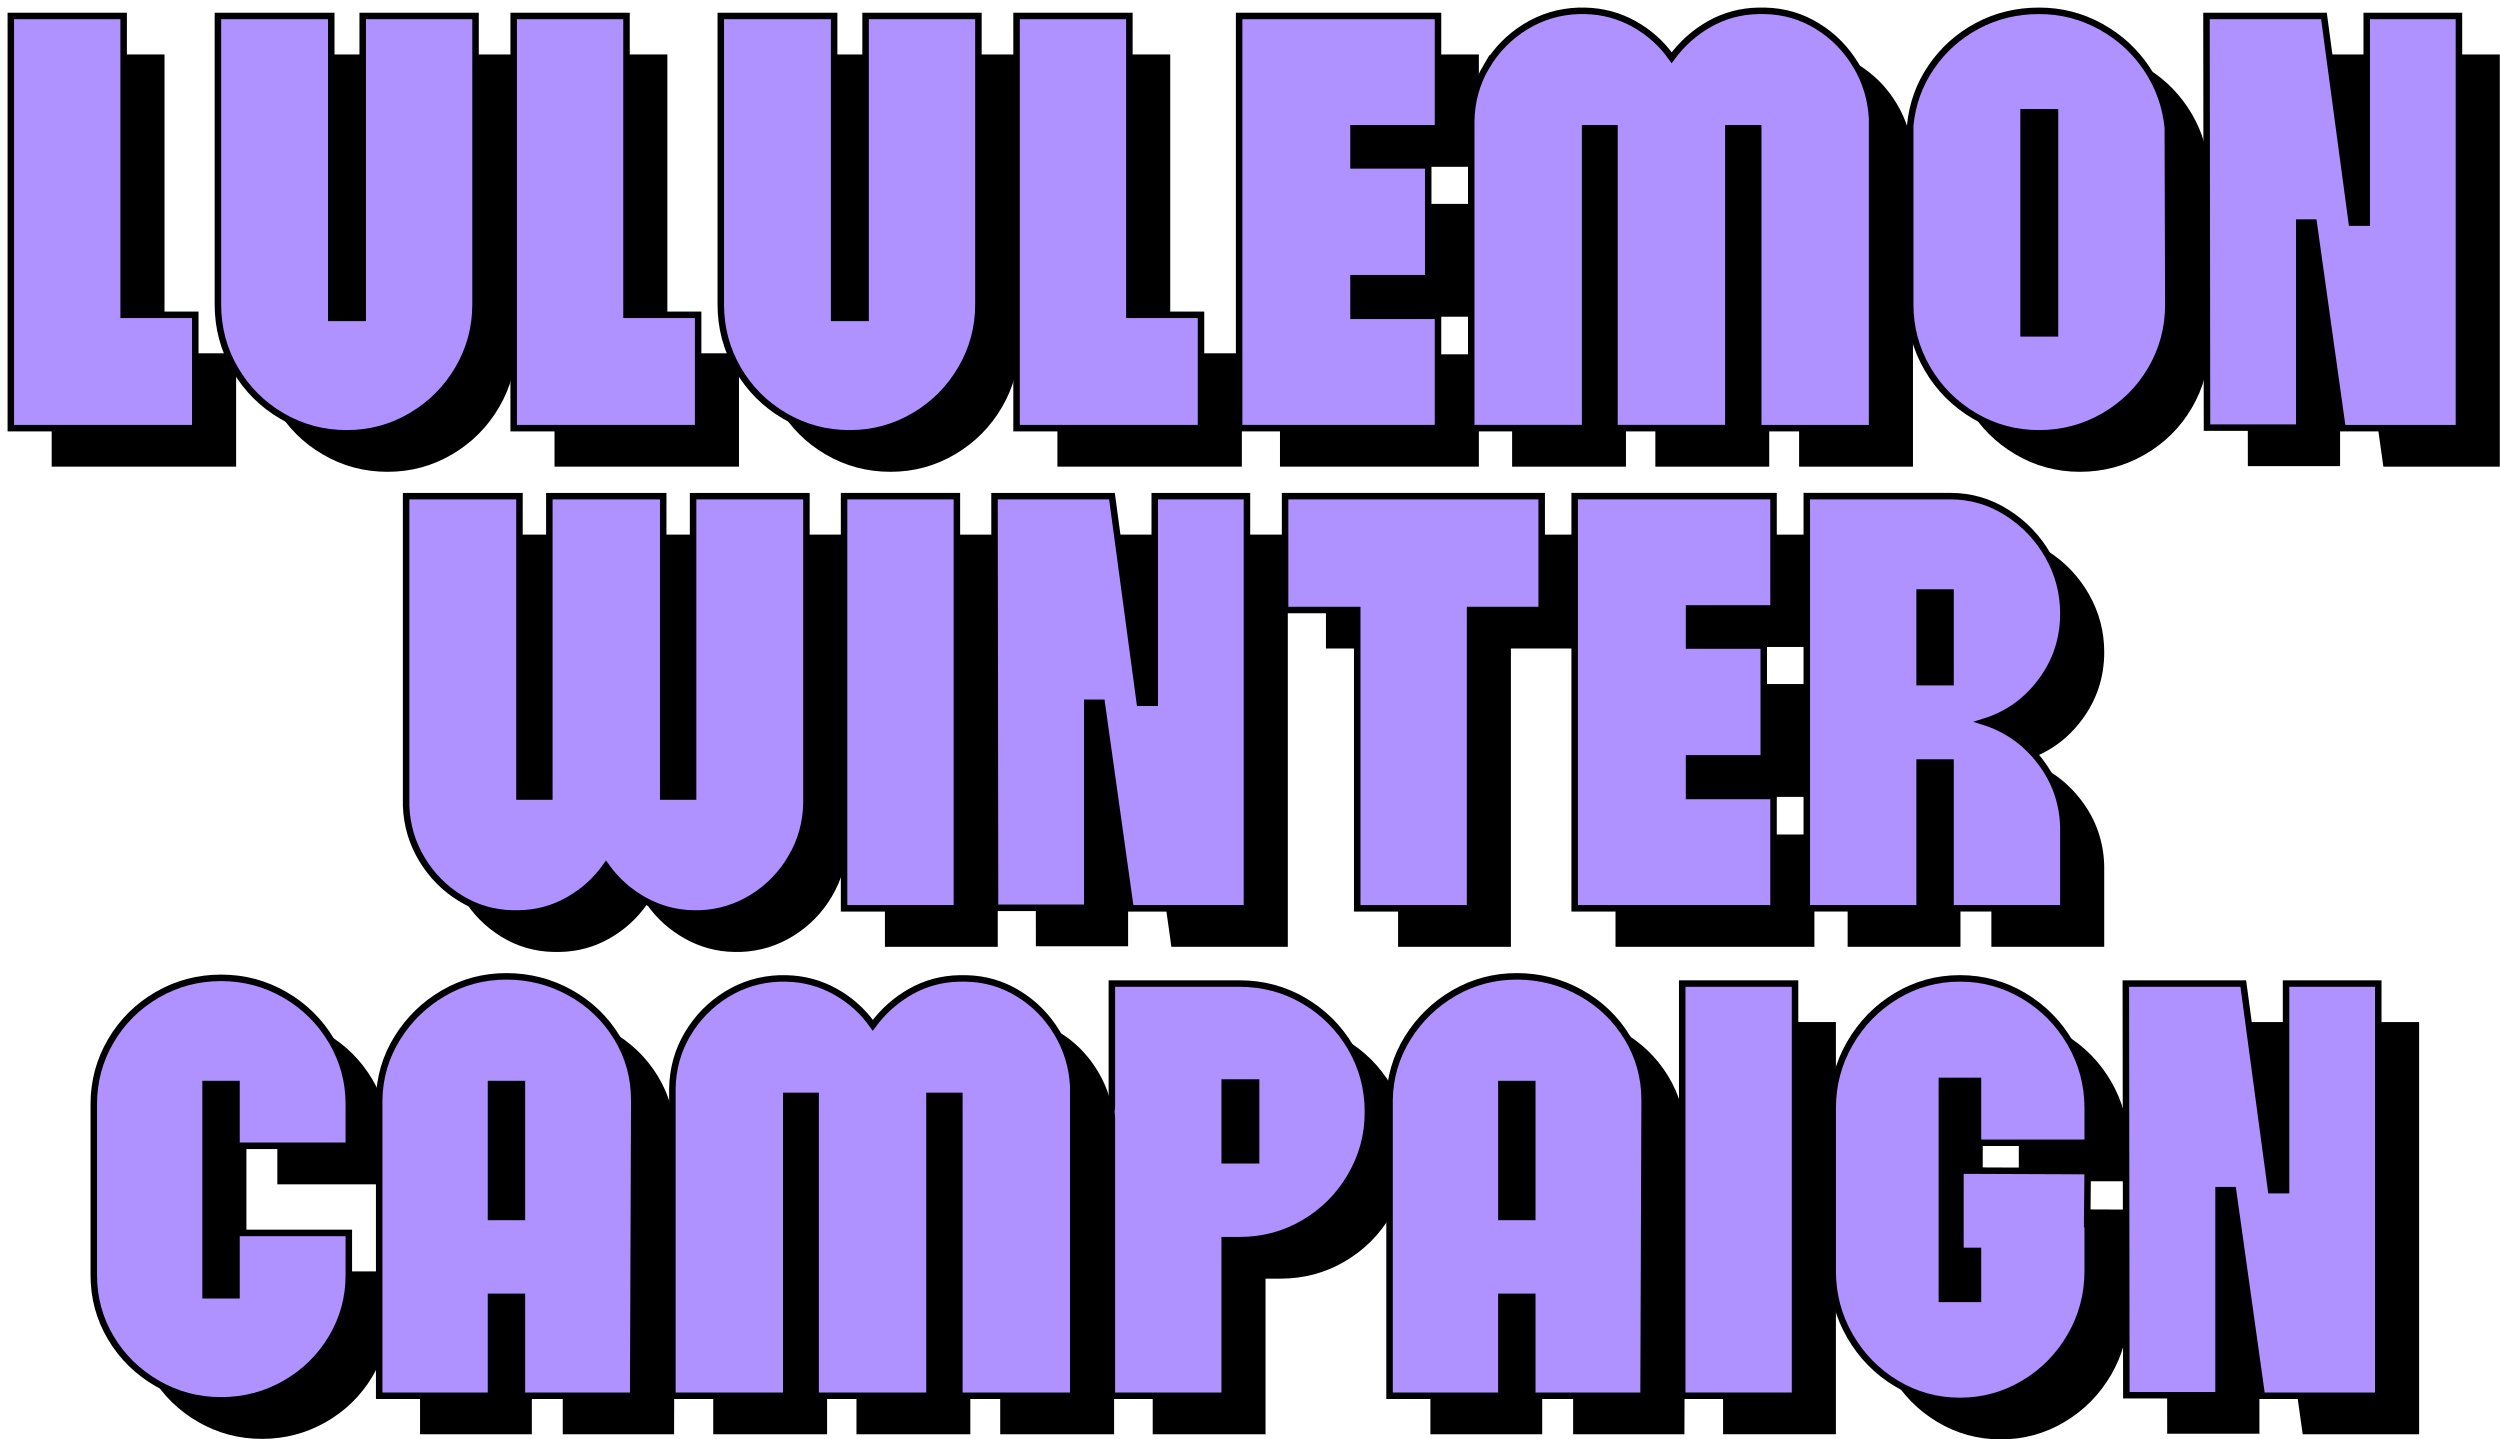 <?xml version="1.0" encoding="utf-8"?>
<svg xmlns="http://www.w3.org/2000/svg" fill="none" height="100%" overflow="visible" preserveAspectRatio="none" style="display: block;" viewBox="0 0 231 133" width="100%">
<g id="Group 4270">
<g id="Group 4269">
<path d="M21.818 32.645V43.118H4.774V5.032H15.2V32.645H21.818Z" fill="black" id="Vector"/>
<path d="M47.717 5.032V31.692C47.717 33.819 47.185 35.795 46.121 37.62C45.057 39.444 43.614 40.898 41.789 41.975C39.964 43.055 37.973 43.595 35.814 43.595C33.654 43.595 31.663 43.064 29.838 41.999C28.014 40.937 26.569 39.493 25.507 37.668C24.442 35.843 23.911 33.852 23.911 31.692V5.032H34.385V32.931H37.289V5.032H47.714H47.717Z" fill="black" id="Vector_2"/>
<path d="M68.281 32.645V43.118H51.238V5.032H61.664V32.645H68.281Z" fill="black" id="Vector_3"/>
<path d="M94.18 5.032V31.692C94.18 33.819 93.649 35.795 92.585 37.62C91.521 39.444 90.078 40.898 88.253 41.975C86.428 43.055 84.437 43.595 82.278 43.595C80.118 43.595 78.127 43.064 76.302 41.999C74.477 40.937 73.033 39.493 71.971 37.668C70.906 35.843 70.375 33.852 70.375 31.692V5.032H80.848V32.931H83.753V5.032H94.178H94.18Z" fill="black" id="Vector_4"/>
<path d="M114.747 32.645V43.118H97.704V5.032H108.129V32.645H114.747Z" fill="black" id="Vector_5"/>
<path d="M128.84 15.412V18.839H135.742V29.264H128.84V32.739H136.647V43.118H118.27V5.032H136.647V15.412H128.84Z" fill="black" id="Vector_6"/>
<path d="M141.124 9.699C142.029 8.175 143.227 6.954 144.719 6.033C146.21 5.113 147.845 4.622 149.624 4.558H150.242C151.862 4.591 153.368 4.995 154.764 5.771C156.161 6.549 157.319 7.587 158.24 8.89C159.192 7.59 160.357 6.549 161.739 5.771C163.12 4.993 164.619 4.589 166.237 4.558H166.855C168.599 4.591 170.212 5.059 171.687 5.963C173.163 6.868 174.354 8.075 175.259 9.581C176.164 11.089 176.664 12.73 176.758 14.507V43.118H166.237V15.412H163.476V43.118H152.955V15.412H150.24V43.118H139.719V14.745C139.749 12.905 140.219 11.222 141.124 9.699Z" fill="black" id="Vector_7"/>
<path d="M204.133 31.692C204.133 33.852 203.602 35.843 202.537 37.668C201.473 39.493 200.022 40.937 198.181 41.999C196.341 43.064 194.341 43.595 192.182 43.595C190.023 43.595 188.032 43.055 186.207 41.975C184.382 40.896 182.937 39.444 181.875 37.62C180.81 35.794 180.279 33.819 180.279 31.692V15.174C180.469 13.174 181.121 11.364 182.231 9.747C183.341 8.127 184.762 6.86 186.493 5.937C188.222 5.017 190.119 4.556 192.182 4.556C194.245 4.556 196.11 5.041 197.871 6.007C199.633 6.975 201.06 8.285 202.155 9.935C203.25 11.585 203.892 13.394 204.083 15.361L204.131 31.69L204.133 31.692ZM193.657 13.934H190.753V34.359H193.657V13.934Z" fill="black" id="Vector_8"/>
<path d="M230.982 43.118H220.223L217.556 24.123H216.223V43.07H207.702L207.653 5.032H218.507L221.077 24.123H222.459V5.032H230.98V43.118H230.982Z" fill="black" id="Vector_9"/>
<path d="M18.043 29.089V39.562H1V1.476H11.425V29.089H18.043Z" fill="#AF92FF" id="Vector_10" stroke="black" stroke-width="0.6"/>
<path d="M43.94 1.476V28.136C43.94 30.263 43.409 32.239 42.345 34.064C41.28 35.889 39.838 37.342 38.013 38.419C36.188 39.499 34.197 40.039 32.038 40.039C29.878 40.039 27.887 39.508 26.062 38.444C24.237 37.381 22.793 35.937 21.73 34.112C20.666 32.287 20.135 30.296 20.135 28.136V1.476H30.608V29.375H33.513V1.476H43.938H43.94Z" fill="#AF92FF" id="Vector_11" stroke="black" stroke-width="0.6"/>
<path d="M64.507 29.089V39.562H47.464V1.476H57.889V29.089H64.507Z" fill="#AF92FF" id="Vector_12" stroke="black" stroke-width="0.6"/>
<path d="M90.406 1.476V28.136C90.406 30.263 89.875 32.239 88.811 34.064C87.746 35.889 86.304 37.342 84.479 38.419C82.654 39.499 80.663 40.039 78.503 40.039C76.344 40.039 74.353 39.508 72.528 38.444C70.703 37.381 69.258 35.937 68.196 34.112C67.132 32.287 66.601 30.296 66.601 28.136V1.476H77.074V29.375H79.979V1.476H90.404H90.406Z" fill="#AF92FF" id="Vector_13" stroke="black" stroke-width="0.6"/>
<path d="M110.973 29.089V39.562H93.93V1.476H104.355V29.089H110.973Z" fill="#AF92FF" id="Vector_14" stroke="black" stroke-width="0.6"/>
<path d="M125.065 11.854V15.281H131.967V25.706H125.065V29.181H132.872V39.56H114.495V1.476H132.872V11.856H125.065V11.854Z" fill="#AF92FF" id="Vector_15" stroke="black" stroke-width="0.6"/>
<path d="M137.348 6.143C138.252 4.619 139.45 3.398 140.943 2.477C142.433 1.557 144.068 1.066 145.847 1.002H146.466C148.085 1.035 149.591 1.439 150.988 2.215C152.384 2.993 153.543 4.031 154.463 5.334C155.416 4.034 156.581 2.993 157.962 2.215C159.343 1.437 160.843 1.033 162.46 1.002H163.079C164.823 1.035 166.436 1.503 167.911 2.407C169.386 3.312 170.577 4.519 171.482 6.025C172.387 7.533 172.887 9.174 172.981 10.951V39.562H162.46V11.854H159.7V39.56H149.178V11.854H146.464V39.56H135.942V11.187C135.973 9.347 136.443 7.664 137.348 6.14V6.143Z" fill="#AF92FF" id="Vector_16" stroke="black" stroke-width="0.6"/>
<path d="M200.355 28.136C200.355 30.296 199.824 32.287 198.76 34.112C197.696 35.937 196.244 37.381 194.404 38.444C192.564 39.508 190.564 40.039 188.405 40.039C186.245 40.039 184.254 39.499 182.429 38.419C180.604 37.34 179.16 35.889 178.097 34.064C177.033 32.239 176.502 30.263 176.502 28.136V11.618C176.692 9.618 177.343 7.808 178.454 6.191C179.564 4.571 180.985 3.304 182.716 2.381C184.444 1.461 186.341 1 188.405 1C190.468 1 192.332 1.485 194.094 2.451C195.855 3.419 197.283 4.729 198.378 6.379C199.473 8.029 200.115 9.839 200.305 11.806L200.353 28.134L200.355 28.136ZM189.882 10.378H186.977V30.803H189.882V10.378Z" fill="#AF92FF" id="Vector_17" stroke="black" stroke-width="0.6"/>
<path d="M227.208 39.562H216.448L213.782 20.568H212.449V39.514H203.927L203.879 1.476H214.733L217.303 20.568H218.684V1.476H227.206V39.562H227.208Z" fill="#AF92FF" id="Vector_18" stroke="black" stroke-width="0.6"/>
</g>
<g id="Group 4267">
<path d="M76.889 82.796C75.984 84.337 74.786 85.565 73.293 86.485C71.801 87.405 70.183 87.897 68.437 87.96H67.819C66.199 87.927 64.684 87.514 63.272 86.723C61.861 85.93 60.693 84.883 59.773 83.58C58.853 84.883 57.695 85.93 56.298 86.723C54.902 87.517 53.378 87.93 51.728 87.96H51.158C49.411 87.927 47.801 87.46 46.325 86.555C44.85 85.65 43.659 84.444 42.754 82.938C41.849 81.43 41.366 79.788 41.303 78.011V49.4H51.776V77.155H54.537V49.4H65.058V77.155H67.819V49.4H78.292V77.773C78.259 79.583 77.791 81.257 76.886 82.796H76.889Z" fill="black" id="Vector_19"/>
<path d="M81.767 87.486V49.4H92.192V87.486H81.767Z" fill="black" id="Vector_20"/>
<path d="M118.996 87.486H108.236L105.57 68.491H104.237V87.438H95.715L95.667 49.4H106.521L109.091 68.491H110.472V49.4H118.994V87.486H118.996Z" fill="black" id="Vector_21"/>
<path d="M146.227 59.921H139.609V87.486H129.184V59.921H122.518V49.4H146.227V59.921Z" fill="black" id="Vector_22"/>
<path d="M159.843 59.779V63.206H166.745V73.632H159.843V77.107H167.65V87.486H149.273V49.4H167.65V59.779H159.843Z" fill="black" id="Vector_23"/>
<path d="M184.003 74.014H181.147V87.486H170.722V49.4H184.003C185.876 49.4 187.614 49.909 189.216 50.923C190.818 51.94 192.088 53.273 193.026 54.923C193.961 56.573 194.431 58.35 194.431 60.256C194.431 62.572 193.749 64.651 192.383 66.491C191.017 68.331 189.258 69.586 187.098 70.253C189.192 70.919 190.923 72.141 192.287 73.918C193.651 75.695 194.365 77.71 194.429 79.963V87.486H184.003V74.014ZM184.003 66.587V58.304H181.147V66.587H184.003Z" fill="black" id="Vector_24"/>
<path d="M73.111 79.24C72.206 80.781 71.009 82.009 69.516 82.929C68.023 83.849 66.406 84.341 64.659 84.404H64.041C62.421 84.371 60.907 83.958 59.495 83.167C58.083 82.374 56.916 81.327 55.996 80.024C55.076 81.327 53.917 82.374 52.521 83.167C51.124 83.961 49.601 84.374 47.951 84.404H47.38C45.634 84.371 44.023 83.904 42.548 82.999C41.073 82.094 39.882 80.888 38.977 79.382C38.072 77.874 37.589 76.232 37.525 74.456V45.844H47.999V73.599H50.759V45.844H61.281V73.599H64.041V45.844H74.514V74.217C74.481 76.027 74.014 77.701 73.109 79.24H73.111Z" fill="#AF92FF" id="Vector_25" stroke="black" stroke-width="0.6"/>
<path d="M77.992 83.93V45.844H88.417V83.93H77.992Z" fill="#AF92FF" id="Vector_26" stroke="black" stroke-width="0.6"/>
<path d="M115.222 83.93H104.462L101.796 64.935H100.462V83.882H91.941L91.893 45.844H102.746L105.317 64.935H106.698V45.844H115.22V83.93H115.222Z" fill="#AF92FF" id="Vector_27" stroke="black" stroke-width="0.6"/>
<path d="M142.452 56.365H135.834V83.93H125.408V56.365H118.742V45.844H142.452V56.365Z" fill="#AF92FF" id="Vector_28" stroke="black" stroke-width="0.6"/>
<path d="M156.069 56.221V59.648H162.971V70.073H156.069V73.549H163.875V83.928H145.499V45.842H163.875V56.221H156.069Z" fill="#AF92FF" id="Vector_29" stroke="black" stroke-width="0.6"/>
<path d="M180.229 70.456H177.372V83.928H166.947V45.842H180.229C182.102 45.842 183.84 46.351 185.442 47.365C187.044 48.381 188.314 49.715 189.251 51.365C190.187 53.015 190.656 54.792 190.656 56.698C190.656 59.014 189.975 61.093 188.609 62.933C187.243 64.773 185.483 66.028 183.324 66.695C185.418 67.361 187.149 68.583 188.512 70.36C189.876 72.137 190.591 74.152 190.654 76.405V83.928H180.229V70.456ZM180.229 63.029V54.746H177.372V63.029H180.229Z" fill="#AF92FF" id="Vector_30" stroke="black" stroke-width="0.6"/>
</g>
<g id="Group 4268">
<path d="M25.626 109.435V103.722H22.769V123.241H25.626V117.48H36.005V121.384C36.005 123.477 35.474 125.414 34.41 127.191C33.346 128.968 31.91 130.373 30.102 131.405C28.292 132.436 26.325 132.952 24.199 132.952C22.072 132.952 20.105 132.427 18.296 131.38C16.486 130.334 15.059 128.928 14.012 127.167C12.965 125.405 12.44 123.477 12.44 121.381V105.575C12.44 103.481 12.965 101.536 14.012 99.744C15.059 97.952 16.488 96.531 18.296 95.482C20.105 94.435 22.072 93.911 24.199 93.911C26.325 93.911 28.292 94.435 30.102 95.482C31.912 96.529 33.348 97.95 34.41 99.744C35.472 101.538 36.005 103.481 36.005 105.575V109.431H25.626V109.435Z" fill="black" id="Vector_31"/>
<path d="M56.476 95.294C58.285 96.311 59.721 97.692 60.783 99.436C61.846 101.182 62.379 103.101 62.379 105.197V105.864L62.283 132.524H51.999V123.383H49.143V132.524H38.812V105.197C38.842 103.134 39.4 101.23 40.477 99.484C41.557 97.74 42.984 96.35 44.761 95.318C46.538 94.287 48.474 93.771 50.568 93.771C52.662 93.771 54.661 94.278 56.471 95.294H56.476ZM52.002 103.722H49.145V116.005H52.002V103.722Z" fill="black" id="Vector_32"/>
<path d="M67.308 99.104C68.212 97.58 69.41 96.359 70.903 95.439C72.393 94.518 74.028 94.027 75.807 93.963H76.426C78.045 93.996 79.551 94.4 80.948 95.176C82.344 95.954 83.503 96.992 84.423 98.295C85.376 96.995 86.541 95.954 87.922 95.176C89.303 94.398 90.803 93.994 92.42 93.963H93.038C94.782 93.996 96.395 94.464 97.871 95.368C99.346 96.273 100.537 97.48 101.442 98.986C102.347 100.494 102.847 102.135 102.941 103.912V132.524H92.42V104.817H89.659V132.524H79.138V104.817H76.424V132.524H65.902V104.15C65.933 102.31 66.403 100.627 67.308 99.104Z" fill="black" id="Vector_33"/>
<path d="M124.268 96.033C126.077 97.097 127.513 98.533 128.576 100.341C129.638 102.15 130.171 104.133 130.171 106.292C130.171 108.451 129.64 110.394 128.576 112.219C127.511 114.044 126.075 115.489 124.268 116.551C122.458 117.616 120.476 118.147 118.316 118.147H116.935V132.524H106.51V106.72L106.462 106.292L106.51 105.864V94.437H118.316C120.474 94.437 122.458 94.969 124.268 96.033ZM119.842 103.578H116.937V110.766H119.842V103.578Z" fill="black" id="Vector_34"/>
<path d="M149.833 95.294C151.643 96.311 153.079 97.692 154.141 99.436C155.203 101.182 155.736 103.101 155.736 105.197V105.864L155.64 132.524H145.357V123.383H142.5V132.524H132.169V105.197C132.2 103.134 132.757 101.23 133.835 99.484C134.914 97.74 136.341 96.35 138.118 95.318C139.895 94.287 141.832 93.771 143.925 93.771C146.019 93.771 148.019 94.278 149.829 95.294H149.833ZM145.359 103.722H142.503V116.005H145.359V103.722Z" fill="black" id="Vector_35"/>
<path d="M159.212 132.524V94.437H169.637V132.524H159.212Z" fill="black" id="Vector_36"/>
<path d="M196.631 116.669H196.679V121.001C196.679 123.16 196.148 125.16 195.084 127.001C194.019 128.841 192.583 130.301 190.776 131.38C188.966 132.46 186.999 133 184.873 133C182.746 133 180.785 132.46 178.993 131.38C177.199 130.301 175.772 128.841 174.71 127.001C173.645 125.16 173.114 123.16 173.114 121.001V105.958C173.114 103.801 173.645 101.801 174.71 99.958C175.772 98.118 177.201 96.658 178.993 95.578C180.785 94.499 182.746 93.959 184.873 93.959C186.999 93.959 188.966 94.499 190.776 95.578C192.585 96.658 194.021 98.118 195.084 99.958C196.146 101.799 196.679 103.798 196.679 105.958V109.146H186.538V103.433H183.205V123.571H186.538V119.143H184.918V111.717L196.677 111.765L196.629 116.669H196.631Z" fill="black" id="Vector_37"/>
<path d="M223.529 132.524H212.769L210.103 113.529H208.77V132.475H200.248L200.2 94.437H211.054L213.624 113.529H215.005V94.437H223.527V132.524H223.529Z" fill="black" id="Vector_38"/>
<path d="M21.852 105.877V100.164H18.995V119.683H21.852V113.922H32.231V117.825C32.231 119.919 31.7 121.856 30.635 123.633C29.571 125.409 28.135 126.815 26.328 127.846C24.518 128.878 22.551 129.394 20.424 129.394C18.298 129.394 16.331 128.869 14.521 127.822C12.711 126.775 11.284 125.37 10.237 123.609C9.19 121.847 8.666 119.919 8.666 117.823V102.017C8.666 99.923 9.19 97.978 10.237 96.186C11.284 94.394 12.713 92.973 14.521 91.924C16.331 90.877 18.298 90.353 20.424 90.353C22.551 90.353 24.518 90.877 26.328 91.924C28.137 92.971 29.573 94.391 30.635 96.186C31.698 97.98 32.231 99.923 32.231 102.017V105.872H21.852V105.877Z" fill="#AF92FF" id="Vector_39" stroke="black" stroke-width="0.6"/>
<path d="M52.701 91.738C54.511 92.754 55.947 94.136 57.009 95.88C58.071 97.626 58.604 99.545 58.604 101.641V102.308L58.508 128.968H48.225V119.827H45.368V128.968H35.037V101.641C35.068 99.578 35.625 97.674 36.703 95.928C37.782 94.184 39.209 92.794 40.986 91.762C42.763 90.731 44.7 90.215 46.794 90.215C48.887 90.215 50.887 90.722 52.697 91.738H52.701ZM48.225 100.164H45.368V112.447H48.225V100.164Z" fill="#AF92FF" id="Vector_40" stroke="black" stroke-width="0.6"/>
<path d="M63.533 95.548C64.438 94.024 65.636 92.803 67.128 91.882C68.619 90.962 70.254 90.471 72.033 90.407H72.651C74.271 90.44 75.777 90.844 77.173 91.62C78.57 92.398 79.728 93.436 80.648 94.739C81.601 93.439 82.766 92.398 84.148 91.62C85.529 90.842 87.028 90.438 88.645 90.407H89.264C91.008 90.44 92.621 90.908 94.096 91.813C95.572 92.717 96.763 93.924 97.668 95.43C98.573 96.938 99.073 98.579 99.167 100.356V128.968H88.645V101.261H85.885V128.968H75.364V101.261H72.649V128.968H62.128V100.594C62.158 98.754 62.628 97.071 63.533 95.548Z" fill="#AF92FF" id="Vector_41" stroke="black" stroke-width="0.6"/>
<path d="M120.493 92.477C122.303 93.541 123.739 94.977 124.801 96.785C125.863 98.594 126.397 100.577 126.397 102.736C126.397 104.896 125.866 106.839 124.801 108.663C123.737 110.488 122.301 111.933 120.493 112.995C118.684 114.06 116.701 114.591 114.542 114.591H113.161V128.968H102.736V103.165L102.687 102.736L102.736 102.308V90.882H114.542C116.699 90.882 118.684 91.413 120.493 92.477ZM116.065 100.022H113.161V107.21H116.065V100.022Z" fill="#AF92FF" id="Vector_42" stroke="black" stroke-width="0.6"/>
<path d="M146.058 91.738C147.868 92.755 149.304 94.136 150.366 95.88C151.428 97.626 151.962 99.545 151.962 101.641V102.308L151.865 128.968H141.582V119.827H138.726V128.968H128.394V101.641C128.425 99.578 128.982 97.674 130.06 95.928C131.14 94.184 132.567 92.794 134.344 91.762C136.121 90.731 138.057 90.215 140.151 90.215C142.245 90.215 144.244 90.722 146.054 91.738H146.058ZM141.584 100.164H138.728V112.447H141.584V100.164Z" fill="#AF92FF" id="Vector_43" stroke="black" stroke-width="0.6"/>
<path d="M155.437 128.968V90.882H165.862V128.968H155.437Z" fill="#AF92FF" id="Vector_44" stroke="black" stroke-width="0.6"/>
<path d="M192.857 113.113H192.905V117.445C192.905 119.605 192.374 121.604 191.309 123.445C190.245 125.285 188.809 126.745 187.001 127.825C185.192 128.904 183.225 129.444 181.098 129.444C178.972 129.444 177.011 128.904 175.219 127.825C173.424 126.745 171.997 125.285 170.935 123.445C169.871 121.604 169.34 119.605 169.34 117.445V102.402C169.34 100.245 169.871 98.245 170.935 96.402C171.997 94.562 173.427 93.102 175.219 92.022C177.011 90.943 178.972 90.403 181.098 90.403C183.225 90.403 185.192 90.943 187.001 92.022C188.811 93.102 190.247 94.562 191.309 96.402C192.371 98.243 192.905 100.242 192.905 102.402V105.591H182.764V99.877H179.43V120.015H182.764V115.587H181.144V108.161L192.902 108.209L192.854 113.113H192.857Z" fill="#AF92FF" id="Vector_45" stroke="black" stroke-width="0.6"/>
<path d="M219.755 128.968H208.995L206.329 109.973H204.995V128.92H196.474L196.426 90.882H207.279L209.85 109.973H211.231V90.882H219.753V128.968H219.755Z" fill="#AF92FF" id="Vector_46" stroke="black" stroke-width="0.6"/>
</g>
</g>
</svg>